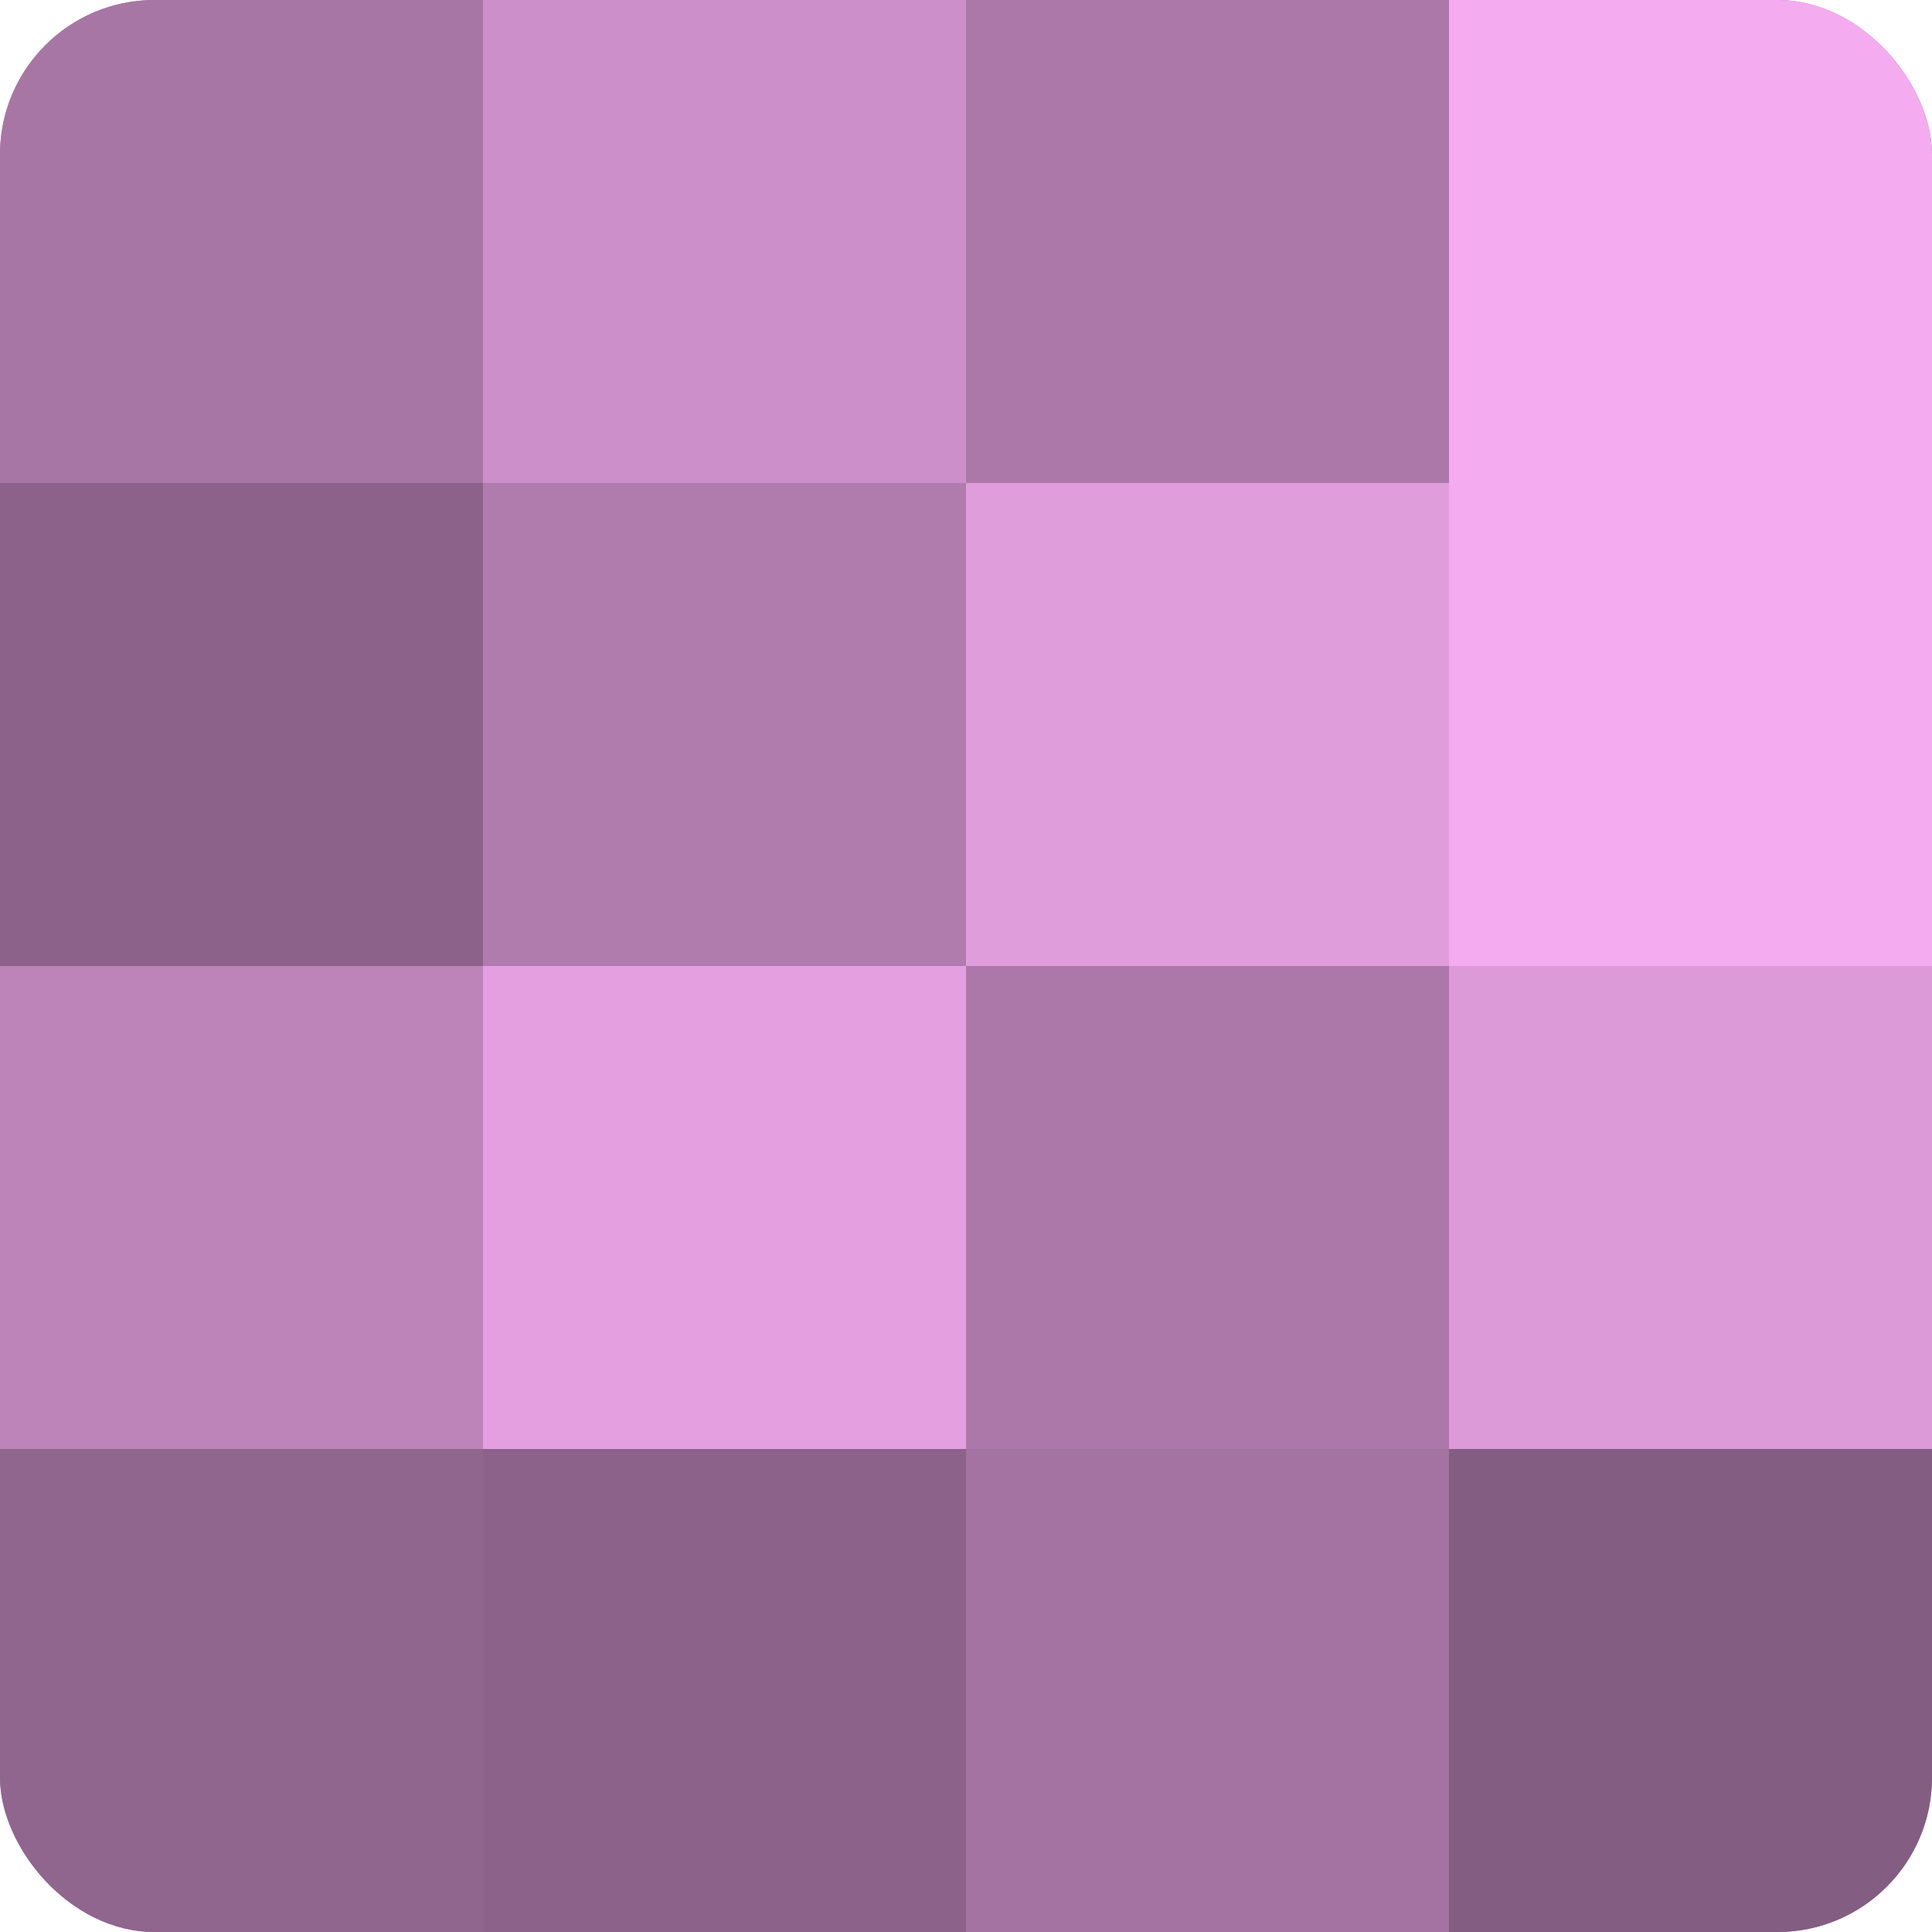 <?xml version="1.0" encoding="UTF-8"?>
<svg xmlns="http://www.w3.org/2000/svg" width="60" height="60" viewBox="0 0 100 100" preserveAspectRatio="xMidYMid meet"><defs><clipPath id="c" width="100" height="100"><rect width="100" height="100" rx="8" ry="8"/></clipPath></defs><g clip-path="url(#c)"><rect width="100" height="100" fill="#a0709d"/><rect width="25" height="25" fill="#a876a5"/><rect y="25" width="25" height="25" fill="#8c628a"/><rect y="50" width="25" height="25" fill="#bc84b9"/><rect y="75" width="25" height="25" fill="#90658e"/><rect x="25" width="25" height="25" fill="#cc8fc9"/><rect x="25" y="25" width="25" height="25" fill="#b07bad"/><rect x="25" y="50" width="25" height="25" fill="#e49fe0"/><rect x="25" y="75" width="25" height="25" fill="#8c628a"/><rect x="50" width="25" height="25" fill="#ac78a9"/><rect x="50" y="25" width="25" height="25" fill="#e09ddc"/><rect x="50" y="50" width="25" height="25" fill="#ac78a9"/><rect x="50" y="75" width="25" height="25" fill="#a473a1"/><rect x="75" width="25" height="25" fill="#f4abf0"/><rect x="75" y="25" width="25" height="25" fill="#f4abf0"/><rect x="75" y="50" width="25" height="25" fill="#dc9ad8"/><rect x="75" y="75" width="25" height="25" fill="#845d82"/></g></svg>
